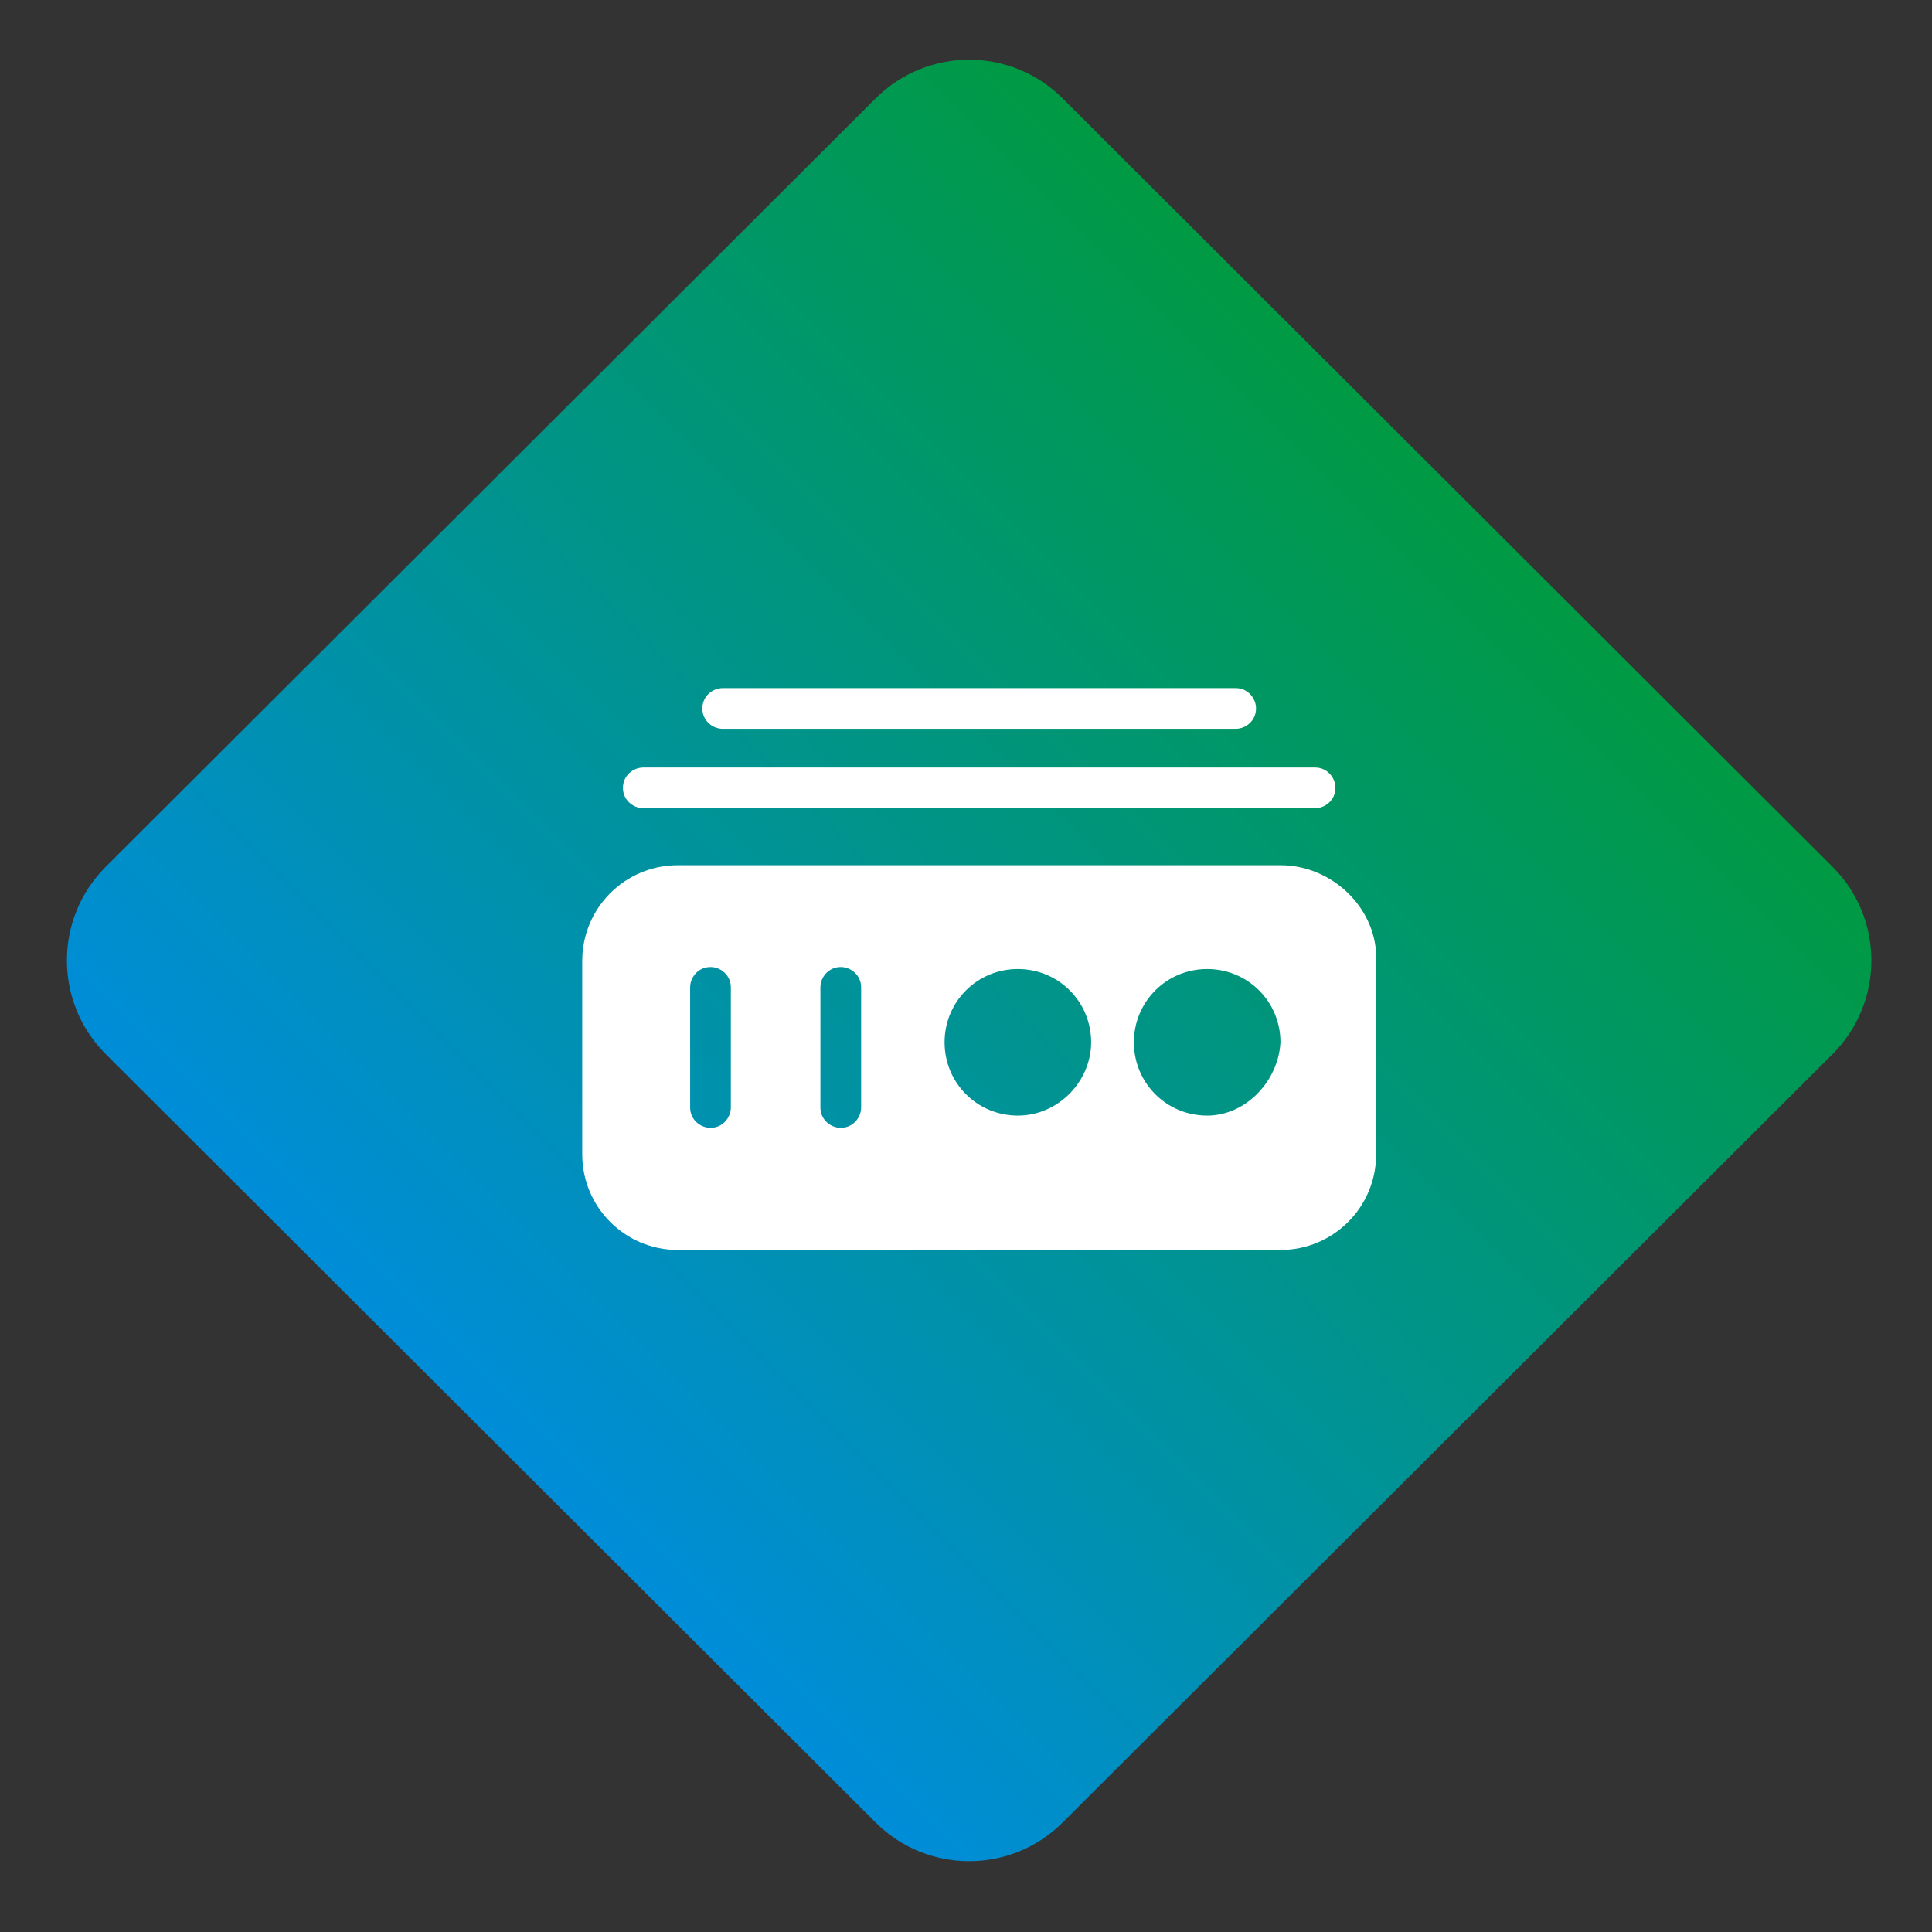 <?xml version="1.0" encoding="UTF-8"?>
<svg width="73px" height="73px" viewBox="0 0 73 73" version="1.1" xmlns="http://www.w3.org/2000/svg" xmlns:xlink="http://www.w3.org/1999/xlink">
    <rect x="0" y="0" width="73" height="73" fill="#333333" stroke="none"/>
    <title>编组 31备份 10</title>
    <defs>
        <linearGradient x1="50%" y1="0%" x2="50%" y2="100%" id="linearGradient-1">
            <stop stop-color="#009A42" offset="0%"></stop>
            <stop stop-color="#008DDA" offset="100%"></stop>
        </linearGradient>
    </defs>
    <g id="页面-1" stroke="none" stroke-width="1" fill="none" fill-rule="evenodd">
        <g id="编组-31备份-10" transform="translate(0.45, 0.122)">
            <g id="编组-38" transform="translate(0, -0)">
                <path d="M15.633,10.638 L56.734,10.598 C59.495,10.596 61.736,12.832 61.739,15.594 C61.739,15.597 61.739,15.6 61.739,15.603 L61.699,56.704 C61.696,59.461 59.461,61.696 56.704,61.699 L15.603,61.739 C12.842,61.741 10.601,59.505 10.598,56.744 C10.598,56.74 10.598,56.737 10.598,56.734 L10.638,15.633 C10.641,12.876 12.876,10.641 15.633,10.638 Z" id="矩形备份-11" fill="url(#linearGradient-1)" transform="translate(36.169, 36.169) rotate(-315) translate(-36.169, -36.169)"></path>
                <g id="故障" transform="translate(21.55, 25.878)" fill="#FFFFFF" fill-rule="nonzero">
                    <path d="M5.307,1.538 L24.69,1.538 C25.075,1.538 25.459,1.231 25.459,0.769 C25.459,0.385 25.152,0 24.69,0 L5.307,0 C4.923,0 4.538,0.308 4.538,0.769 C4.538,1.231 4.923,1.538 5.307,1.538 Z M2.307,4.538 L27.69,4.538 C28.075,4.538 28.459,4.23 28.459,3.769 C28.459,3.384 28.151,3 27.69,3 L2.307,3 C1.923,3 1.538,3.307 1.538,3.769 C1.538,4.23 1.923,4.538 2.307,4.538 L2.307,4.538 Z M26.382,6.692 L3.615,6.692 C1.615,6.692 0,8.307 0,10.307 L0,17.614 C0,19.614 1.615,21.229 3.615,21.229 L26.382,21.229 C28.382,21.229 29.997,19.614 29.997,17.614 L29.997,10.307 C30.074,8.384 28.382,6.692 26.382,6.692 Z M5.615,15.845 C5.615,16.229 5.307,16.614 4.846,16.614 C4.461,16.614 4.077,16.306 4.077,15.845 L4.077,11.307 C4.077,10.922 4.384,10.538 4.846,10.538 C5.23,10.538 5.615,10.845 5.615,11.307 L5.615,15.845 Z M10.538,15.845 C10.538,16.229 10.23,16.614 9.768,16.614 C9.384,16.614 8.999,16.306 8.999,15.845 L8.999,11.307 C8.999,10.922 9.307,10.538 9.768,10.538 C10.153,10.538 10.538,10.845 10.538,11.307 L10.538,15.845 L10.538,15.845 Z M16.46,16.152 C14.922,16.152 13.691,14.922 13.691,13.383 C13.691,11.845 14.922,10.614 16.46,10.614 C17.998,10.614 19.229,11.845 19.229,13.383 C19.229,14.845 17.998,16.152 16.46,16.152 Z M23.613,16.152 C22.075,16.152 20.844,14.922 20.844,13.383 C20.844,11.845 22.075,10.614 23.613,10.614 C25.152,10.614 26.382,11.845 26.382,13.383 C26.305,14.845 25.075,16.152 23.613,16.152 Z" id="形状"></path>
                </g>
            </g>
        </g>
    </g>
</svg>